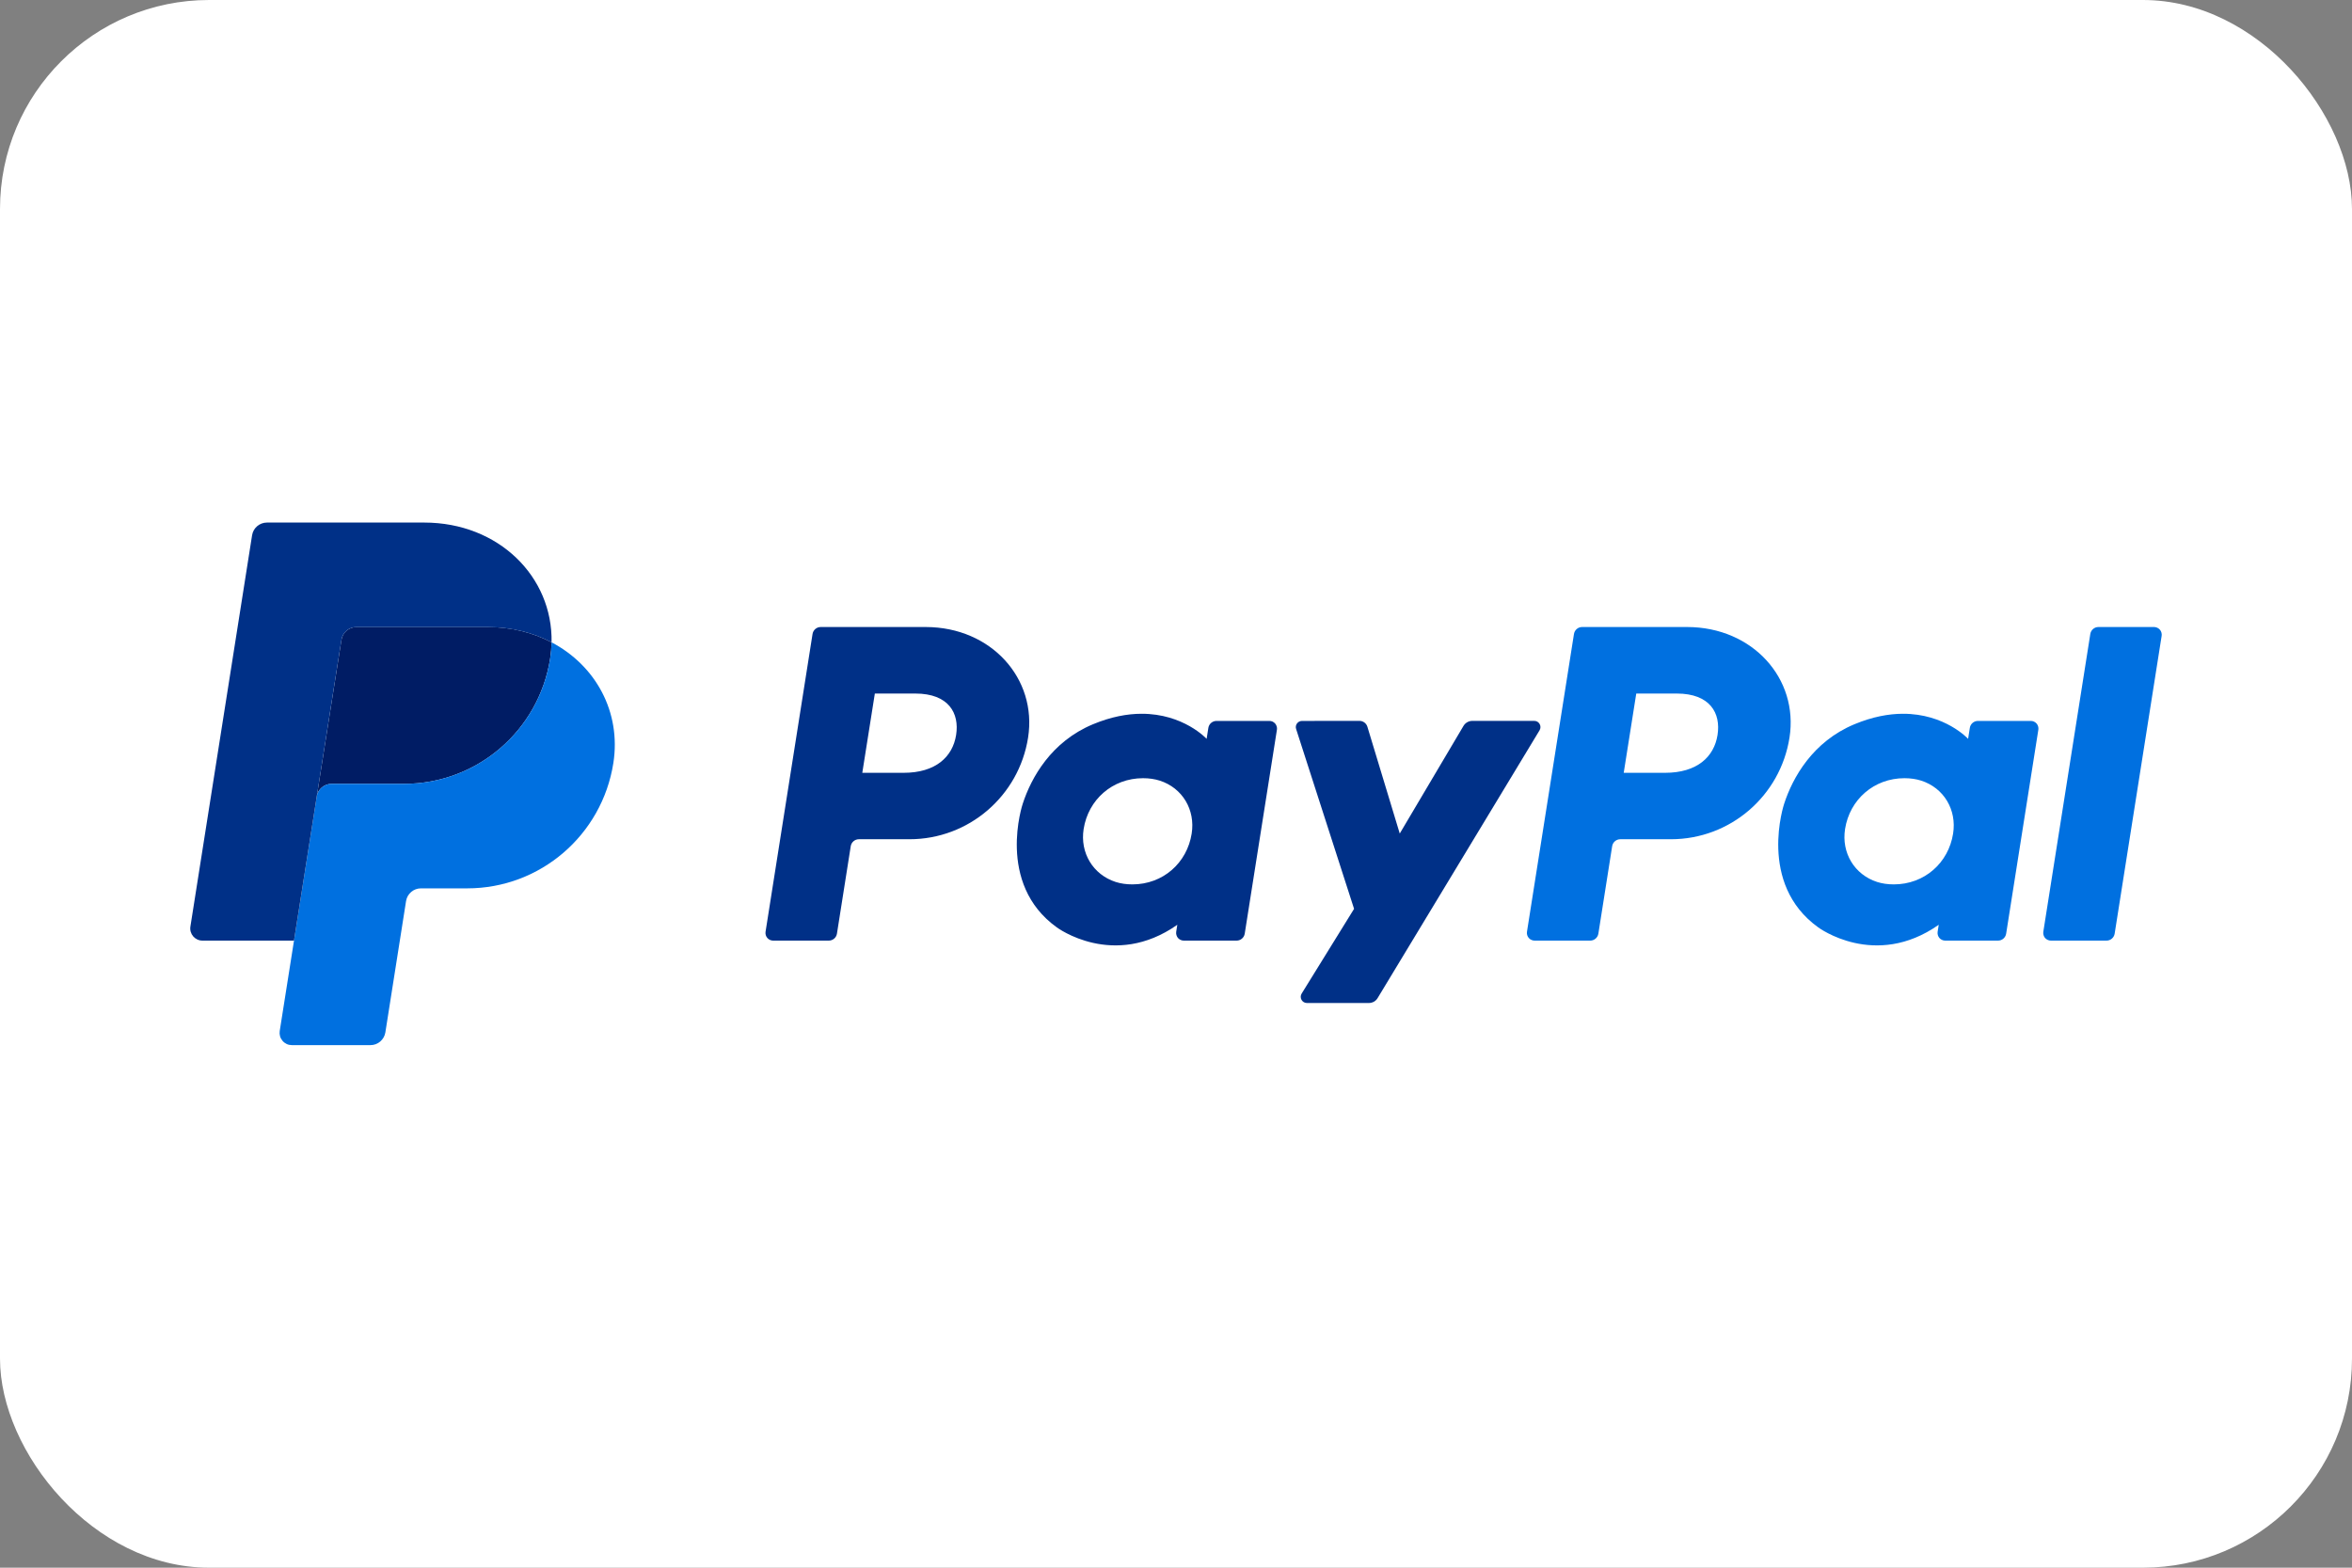 <svg width="45" height="30" viewBox="0 0 45 30" fill="none" xmlns="http://www.w3.org/2000/svg">
<rect x="0" y="0" width="45" height="30" fill="#808080" stroke="none"/>
<rect width="45" height="30" rx="4" fill="white"/>
<g clip-path="url(#clip0_603_35)">
<path d="M15.702 11.999C15.624 11.999 15.558 12.056 15.546 12.133L14.647 17.831C14.644 17.852 14.645 17.873 14.651 17.894C14.657 17.914 14.667 17.933 14.681 17.949C14.694 17.965 14.711 17.977 14.73 17.986C14.749 17.995 14.77 18 14.791 18H15.857C15.935 18 16.001 17.943 16.013 17.867L16.277 16.193C16.289 16.117 16.355 16.06 16.433 16.06H17.401C18.533 16.06 19.494 15.234 19.67 14.115C19.847 12.986 18.965 12.002 17.715 11.999H15.702ZM16.738 13.272H17.513C18.151 13.272 18.359 13.648 18.293 14.065C18.227 14.482 17.904 14.789 17.287 14.789H16.498L16.738 13.272ZM21.837 13.659C21.568 13.66 21.259 13.715 20.911 13.86C20.114 14.192 19.731 14.879 19.568 15.38C19.568 15.38 19.05 16.908 20.22 17.747C20.22 17.747 21.304 18.555 22.525 17.697L22.504 17.831C22.501 17.852 22.502 17.873 22.508 17.893C22.514 17.914 22.524 17.933 22.537 17.949C22.551 17.965 22.568 17.977 22.587 17.986C22.606 17.995 22.627 18 22.648 18H23.66C23.737 18 23.803 17.943 23.815 17.867L24.431 13.964C24.434 13.943 24.433 13.922 24.427 13.902C24.421 13.882 24.411 13.863 24.398 13.847C24.384 13.831 24.367 13.818 24.348 13.809C24.329 13.8 24.308 13.796 24.287 13.796H23.275C23.198 13.796 23.131 13.852 23.119 13.929L23.086 14.139C23.086 14.139 22.645 13.656 21.837 13.659ZM21.87 14.892C21.986 14.892 22.093 14.908 22.188 14.938C22.625 15.078 22.872 15.498 22.8 15.952C22.712 16.512 22.253 16.924 21.665 16.924C21.548 16.924 21.442 16.908 21.347 16.878C20.91 16.737 20.661 16.318 20.733 15.864C20.821 15.304 21.282 14.892 21.87 14.892Z" fill="#003087"/>
<path d="M30.27 11.999C30.192 11.999 30.126 12.056 30.114 12.133L29.215 17.831C29.212 17.852 29.213 17.873 29.219 17.894C29.225 17.914 29.235 17.933 29.249 17.949C29.262 17.965 29.279 17.977 29.299 17.986C29.318 17.995 29.338 18 29.36 18H30.425C30.503 18 30.569 17.943 30.581 17.867L30.845 16.193C30.857 16.117 30.923 16.06 31.001 16.06H31.969C33.102 16.06 34.062 15.234 34.238 14.115C34.415 12.986 33.533 12.002 32.283 11.999H30.27ZM31.306 13.272H32.081C32.719 13.272 32.927 13.648 32.861 14.065C32.795 14.482 32.473 14.789 31.855 14.789H31.066L31.306 13.272ZM36.405 13.659C36.136 13.66 35.827 13.715 35.479 13.86C34.682 14.192 34.299 14.879 34.136 15.38C34.136 15.38 33.619 16.908 34.788 17.747C34.788 17.747 35.872 18.555 37.093 17.697L37.072 17.831C37.069 17.852 37.07 17.873 37.076 17.894C37.082 17.914 37.092 17.933 37.105 17.949C37.119 17.965 37.136 17.977 37.155 17.986C37.174 17.995 37.195 18 37.216 18H38.228C38.306 18 38.371 17.943 38.383 17.867L38.999 13.964C39.002 13.943 39.001 13.922 38.995 13.902C38.99 13.882 38.98 13.863 38.966 13.847C38.952 13.831 38.935 13.818 38.916 13.809C38.897 13.8 38.876 13.796 38.855 13.796H37.843C37.766 13.796 37.7 13.852 37.688 13.929L37.655 14.139C37.655 14.139 37.213 13.656 36.405 13.659ZM36.438 14.892C36.554 14.892 36.661 14.908 36.756 14.938C37.193 15.078 37.44 15.498 37.368 15.952C37.28 16.512 36.821 16.924 36.233 16.924C36.116 16.924 36.01 16.908 35.915 16.878C35.478 16.737 35.229 16.318 35.301 15.864C35.389 15.304 35.85 14.892 36.438 14.892Z" fill="#0070E0"/>
<path d="M24.911 13.796C24.831 13.796 24.773 13.874 24.798 13.95L25.907 17.392L24.904 19.014C24.856 19.092 24.912 19.194 25.005 19.194H26.19C26.224 19.194 26.257 19.185 26.287 19.169C26.316 19.152 26.341 19.128 26.358 19.099L29.456 13.975C29.503 13.896 29.447 13.795 29.355 13.795H28.17C28.135 13.795 28.102 13.804 28.072 13.821C28.042 13.838 28.017 13.863 28 13.892L26.781 15.951L26.162 13.908C26.142 13.841 26.08 13.795 26.011 13.795L24.911 13.796Z" fill="#003087"/>
<path d="M40.148 11.999C40.071 11.999 40.005 12.056 39.993 12.133L39.094 17.831C39.091 17.852 39.092 17.873 39.098 17.893C39.103 17.914 39.114 17.933 39.127 17.949C39.141 17.965 39.158 17.977 39.177 17.986C39.196 17.995 39.217 18 39.238 18H40.304C40.381 18 40.447 17.943 40.459 17.867L41.358 12.168C41.361 12.147 41.36 12.126 41.354 12.106C41.349 12.085 41.339 12.067 41.325 12.051C41.311 12.035 41.294 12.022 41.275 12.013C41.256 12.004 41.235 11.999 41.214 11.999H40.148Z" fill="#0070E0"/>
<path d="M6.818 11.999C6.749 12 6.682 12.024 6.63 12.069C6.578 12.113 6.544 12.175 6.533 12.243L6.06 15.243C6.082 15.103 6.203 15 6.344 15H7.731C9.126 15 10.309 13.982 10.526 12.603C10.542 12.5 10.551 12.396 10.553 12.292C10.198 12.106 9.782 11.999 9.326 11.999H6.818Z" fill="#001C64"/>
<path d="M10.553 12.292C10.551 12.396 10.542 12.5 10.526 12.603C10.309 13.982 9.125 15 7.731 15H6.344C6.203 15 6.082 15.103 6.06 15.243L5.625 18L5.352 19.729C5.347 19.763 5.349 19.797 5.358 19.83C5.367 19.862 5.384 19.892 5.406 19.918C5.428 19.944 5.455 19.964 5.486 19.979C5.516 19.993 5.55 20 5.584 20H7.088C7.157 20 7.223 19.976 7.275 19.931C7.327 19.886 7.362 19.825 7.373 19.757L7.769 17.243C7.78 17.175 7.814 17.114 7.867 17.069C7.919 17.024 7.985 17 8.054 17H8.94C10.335 17 11.518 15.982 11.735 14.603C11.888 13.624 11.395 12.734 10.553 12.292Z" fill="#0070E0"/>
<path d="M5.108 10C4.966 10 4.845 10.103 4.823 10.243L3.643 17.73C3.62 17.872 3.73 18 3.874 18H5.625L6.06 15.243L6.533 12.243C6.543 12.175 6.578 12.114 6.63 12.069C6.682 12.024 6.749 12 6.817 12H9.325C9.782 12 10.198 12.106 10.553 12.292C10.577 11.037 9.541 10 8.116 10H5.108Z" fill="#003087"/>
</g>
<defs>
<clipPath id="clip0_603_35">
<rect width="37.72" height="10" fill="white" transform="translate(3.64 10)"/>
</clipPath>
</defs>
</svg>
